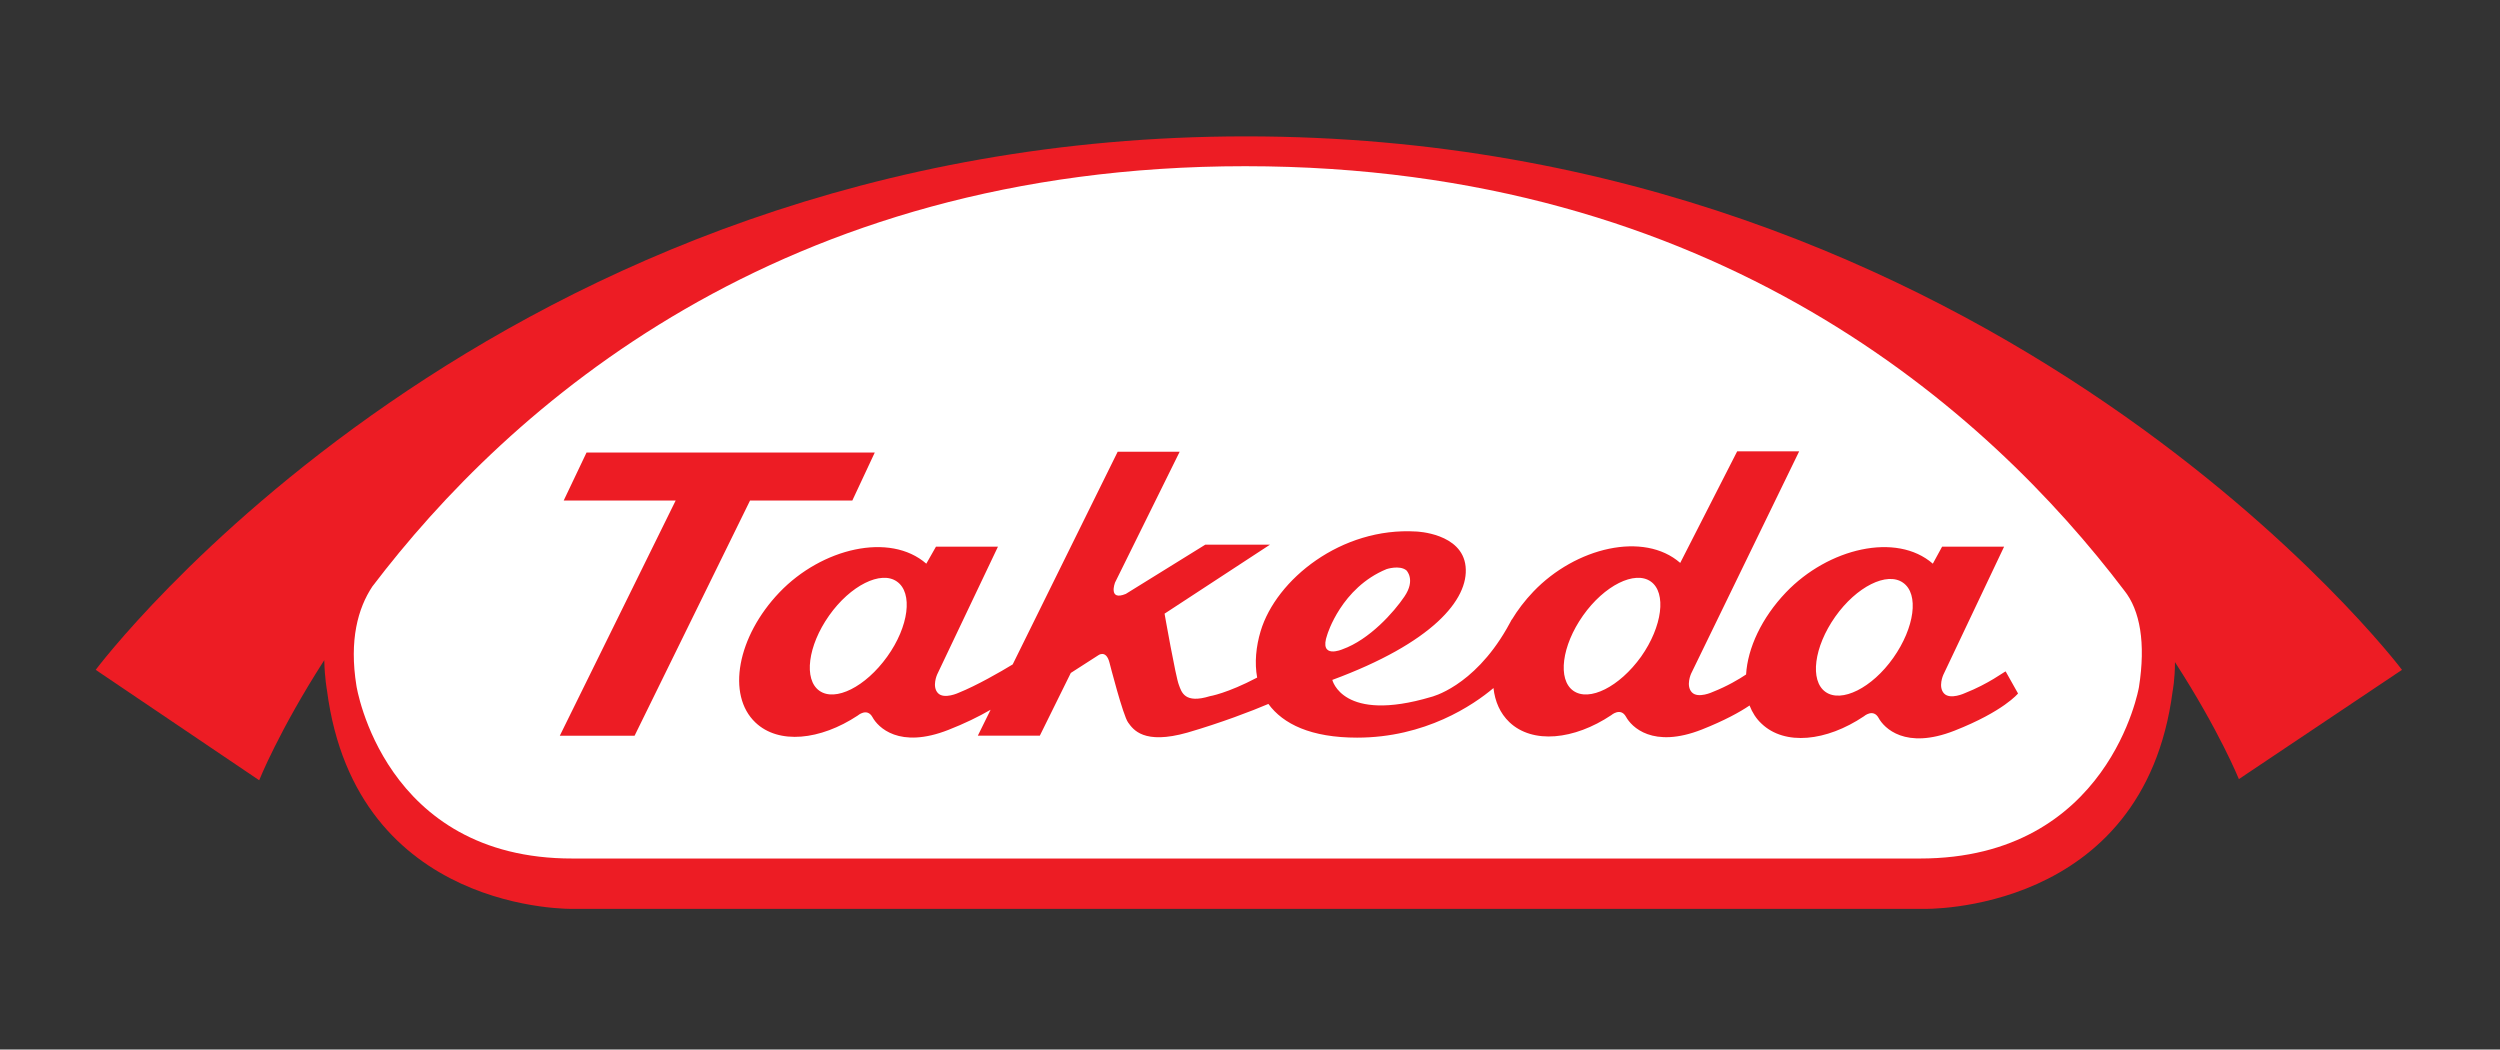 <?xml version="1.0" encoding="utf-8"?>
<!-- Generator: Adobe Illustrator 19.0.0, SVG Export Plug-In . SVG Version: 6.00 Build 0)  -->
<svg version="1.1" xmlns="http://www.w3.org/2000/svg" xmlns:xlink="http://www.w3.org/1999/xlink" x="0px" y="0px"
	 viewBox="0 0 645.3 270.9" style="enable-background:new 0 0 645.3 270.9;" xml:space="preserve">
<rect x="0" y="0" width="645.3" height="270.9" fill="#333333" stroke="none"/>
<style type="text/css">
	.st0{display:none;}
	.st1{display:inline;opacity:0.67;}
	.st2{fill:#ED1C24;}
	.st3{fill:#FFFFFF;}
</style>
<g id="Layer_2">
</g>
<g id="Layer_1">
</g>
<g id="Layer_3" class="st0">
	<g id="XMLID_9_" class="st1">
		<path id="XMLID_10_" d="M256.6,146.2h-20.3v-29.1h7.2v23.8l14.8,0L256.6,146.2z"/>
		<path id="XMLID_12_" d="M282.1,144.7l-5.3,2c-0.8-1.4-0.3-0.9-1.5-2.4c-1.5,3.6-4,2.4-8,2.4c-2.4,0-4.4-0.7-5.9-2.1
			c-1.5-1.4-2.2-3.2-2.2-5.3c0-5.5,4.9-8.3,14.8-8.3c0.4,0,0.9,0,1.6,0v-1.8c0-2.5-1.7-3.7-5.2-3.7c-3.4,0-5.3,1.2-5.7,3.7l-4.7-0.7
			c0.3-2,1.3-3.7,3.1-4.9c1.8-1.3,4.5-1.9,8-1.9c1.9,0,3.4,0.2,4.6,0.5c1.2,0.3,2.2,0.8,3,1.6c0.8,0.7,1.4,1.5,1.7,2.4
			c0.3,0.9,0,0.2,0,2.3l-0.2,13.6C280.7,143.7,280.9,143.6,282.1,144.7z M275.5,133.9c-7.1,0-10.7,1.7-10.7,5c0,1,0.4,1.9,1.1,2.6
			c0.7,0.7,1.8,1.1,3.3,1.1c2.1,0,3.7-0.7,4.8-2c1.1-1.3,1.6-2.8,1.6-4.5V133.9z"/>
		<path id="XMLID_15_" d="M296.8,138.3l5.8-1.2c0.7,3.2,3.4,4.8,8,4.8c2.1,0,3.7-0.4,4.9-1.2c1.1-0.8,1.7-1.9,1.7-3.1
			c0-0.9-0.3-1.7-0.8-2.5c-0.5-0.8-1.6-1.3-3.3-1.8l-6.3-1.6c-2.2-0.6-3.8-1.2-4.8-1.9c-1-0.7-1.9-1.7-2.5-3
			c-0.6-1.3-0.9-2.7-0.9-4.1c0-2.9,1.1-5.2,3.3-7s5-2.6,8.4-2.6c2.8,0,5.4,0.6,7.6,1.8c2.2,1.2,3.7,3,4.3,5.2l-5.7,1.4
			c-0.9-2.5-2.9-3.7-6.1-3.7c-1.9,0-3.3,0.4-4.3,1.1c-1,0.8-1.5,1.7-1.5,2.9c0,1.9,1.5,3.2,4.6,3.9l5.6,1.4c3.4,0.8,5.7,2.1,6.9,3.7
			c1.2,1.6,1.7,3.5,1.7,5.4c0,3.2-1.2,5.7-3.7,7.5c-2.4,1.8-5.6,2.8-9.5,2.8c-3.3,0-6.1-0.7-8.6-2
			C299.2,143.3,297.6,141.2,296.8,138.3z"/>
		<path id="XMLID_17_" d="M349.2,146.2h-5.3c-0.5-1.5-0.8-3.1-0.8-4.9c-1.5,3.6-4.2,5.4-8.3,5.4c-2.4,0-4.4-0.7-5.9-2.1
			c-1.5-1.4-2.2-3.2-2.2-5.3c0-5.5,4.9-8.3,14.8-8.3c0.4,0,0.9,0,1.6,0v-1.8c0-2.5-1.7-3.7-5.2-3.7c-3.4,0-5.3,1.2-5.7,3.7l-4.7-0.7
			c0.3-2,1.3-3.7,3.1-4.9c1.8-1.3,4.5-1.9,8-1.9c1.9,0,3.4,0.2,4.6,0.5c1.2,0.3,2.2,0.8,3,1.6c0.8,0.7,1.4,1.5,1.7,2.4
			c0.3,0.9,0.5,2.3,0.5,4.4v10.9C348.5,142.9,348.7,144.5,349.2,146.2z M343.1,133.9c-7.1,0-10.7,1.7-10.7,5c0,1,0.4,1.9,1.1,2.6
			c0.7,0.7,1.8,1.1,3.3,1.1c2.1,0,3.7-0.7,4.8-2c1.1-1.3,1.6-2.8,1.6-4.5V133.9z"/>
		<path id="XMLID_20_" d="M375.3,146.2h-5.5v-15c0-1.6-0.4-2.8-1.1-3.6c-0.7-0.8-1.6-1.2-2.7-1.2c-1.4,0-2.7,0.6-3.8,1.9
			c-1.1,1.2-1.6,3.1-1.6,5.6v12.4h-5.5v-24.1h5v5.6c1.8-4.1,4.2-6.1,7.4-6.1c2.1,0,4,0.7,5.5,2c1.5,1.3,2.3,3.7,2.3,7V146.2z"/>
		<path id="XMLID_22_" d="M393.3,141.9v4.2c-1.6,0.3-2.9,0.5-3.8,0.5c-1.5,0-2.8-0.3-3.8-0.9c-1.1-0.6-1.8-1.4-2.3-2.4
			c-0.5-1-0.7-2.6-0.7-4.7v-12.5h-3.1v-4.2h3.4l0.5-6.3l4.5-0.4v6.7h4.9v4.2h-4.9v11.8c0,1.5,0.3,2.5,0.8,3.1
			c0.6,0.5,1.6,0.8,3.2,0.8C392.3,142,392.8,142,393.3,141.9z"/>
		<path id="XMLID_24_" d="M412.8,138.5l5,0.7c-0.6,2.2-1.9,4-3.8,5.4c-1.9,1.4-4.2,2.1-7,2.1c-3.4,0-6.1-1.1-8.2-3.4
			s-3.1-5.3-3.1-9.1c0-3.6,1-6.7,3.1-9c2.1-2.4,4.9-3.6,8.5-3.6c3.5,0,6.2,1.2,8.1,3.5c1.9,2.4,2.9,5.4,2.9,9.1l0,0.6h-16.8
			c0,1.6,0.2,2.9,0.5,3.9c0.3,1,0.9,1.8,1.9,2.6c0.9,0.7,2.1,1.1,3.5,1.1C410,142.4,411.8,141.1,412.8,138.5z M412.4,131.3
			c0-1.7-0.5-3.1-1.6-4.2c-1-1.1-2.3-1.6-3.9-1.6c-1.5,0-2.8,0.5-3.8,1.5s-1.6,2.5-1.8,4.4H412.4z"/>
	</g>
</g>
<g id="Layer_4">
	<g id="XMLID_8_">
		<path id="XMLID_48_" class="st2" d="M321.6,35.2c-194,0-296.9,137.7-296.9,137.7l42.2,28.5c0,0,5.1-12.8,16.8-31
			c0.1,4.6,0.7,7.8,0.7,7.8c7.5,57.8,63.6,56.4,63.6,56.4h348.4c0,0,56.9,1.6,64.4-56.2c0,0,0.6-3,0.6-7.5
			c11.5,17.8,16.5,30.2,16.5,30.2l42.1-28.2C620,172.8,515.6,35.2,321.6,35.2"/>
		<path id="XMLID_47_" class="st3" d="M552.1,177.4c0,0-7.6,44.2-56.5,44.2H147.8C98.9,221.7,92,177,92,177
			c-1.9-11.8,0.4-20,4.1-25.6C131.3,105.1,201,42.9,321.4,42.9c121.5,0,191.7,63.1,226.9,109.5C552.4,157.5,553.9,166,552.1,177.4"
			/>
		<polyline id="XMLID_46_" class="st2" points="220,129.2 225.8,116.8 151.4,116.8 145.5,129.2 174.4,129.2 144.5,189.9 
			163.8,189.9 193.6,129.2 220,129.2 		"/>
		<path id="XMLID_27_" class="st2" d="M507.2,178.9c0,0-3.8,1.8-5.4,0.1c-1.6-1.7-0.2-4.8-0.2-4.8l15.7-33.1h-16l-2.4,4.4
			c-9.4-8.2-27-4-37.9,7.4c-6.3,6.6-9.9,14.4-10.3,21.2c-1.8,1.2-4.8,3-8.6,4.5c0,0-3.8,1.8-5.4,0.1c-1.6-1.7-0.2-4.8-0.2-4.8
			l27.9-57.4h-16l-14.7,28.8c-9.4-8.2-27-4-37.9,7.4c-2.2,2.3-4.1,4.8-5.6,7.3l0-0.1c-0.1,0.2-0.2,0.4-0.3,0.6
			c-0.3,0.6-0.7,1.2-1,1.8c-8.7,15.1-19.5,17.6-19.5,17.6c-22.9,6.8-25.5-4.4-25.5-4.4c25.7-9.5,35.3-20.7,34.4-29.3
			c-0.9-8.6-12.7-9-12.7-9c-19.4-1.2-36.2,12.4-40.2,25.7c-1.2,4-1.6,8.2-0.9,12c-7.8,4.1-12.2,4.8-12.2,4.8c-6.5,2-7.3-1-8-2.9
			c-0.8-1.9-3.7-18.4-3.7-18.4l27.2-17.8h-16.7l-20.5,12.7c-4.6,1.9-2.8-2.9-2.8-2.9l16.7-33.8h-16l-27.1,54.9
			c-3.1,1.9-9.4,5.5-13.9,7.3c0,0-3.8,1.8-5.4,0.1c-1.6-1.7-0.2-4.8-0.2-4.8l15.7-33h-16l-2.5,4.4c-9.4-8.2-27-4-37.9,7.4
			c-10.9,11.4-13.7,26.5-6.2,33.6c6,5.7,16.7,4.6,26.4-1.8c0,0,2.4-2.1,3.8,0.4c1.4,2.6,6.9,8.3,19.6,3.3c4.1-1.6,7.8-3.4,10.9-5.2
			l-3.3,6.7h16l8-16.2l7-4.5c0,0,2.1-1.7,3,1.9c0,0,3.5,13.7,4.8,15.4c1.3,1.8,4,5.8,15.3,2.6c8.6-2.5,16.7-5.6,20.9-7.4
			c3.8,5.2,11,8.7,22.9,8.7c17.6,0,30-8.4,35.2-12.8c0.4,3.5,1.7,6.5,4.1,8.8c6,5.7,16.7,4.6,26.3-1.8c0,0,2.4-2.1,3.8,0.4
			c1.4,2.6,6.9,8.3,19.6,3.3c5.8-2.3,9.8-4.5,12.3-6.2c0.7,1.8,1.7,3.4,3.1,4.7c6,5.7,16.7,4.6,26.4-1.9c0,0,2.4-2.1,3.8,0.4
			c1.4,2.6,6.9,8.3,19.6,3.3c12.7-5,16.4-9.6,16.4-9.6l-3.2-5.7C517.3,173.4,513.3,176.5,507.2,178.9 M229,169.5
			c-5.6,7.8-13.4,11.7-17.5,8.8c-4.1-2.9-3-11.6,2.5-19.4c5.5-7.8,13.4-11.7,17.5-8.8C235.7,153,234.6,161.7,229,169.5 M342.6,163.8
			c0,0,3.6-12.1,15.3-16.9c0,0,3.3-1.1,5.1,0.3c0,0,2.5,2.4-0.5,6.8c-2.7,4-9,11.1-16,13.6C346.5,167.6,340.3,170.3,342.6,163.8
			 M423.6,169.5c-5.6,7.8-13.4,11.7-17.5,8.8c-4.1-2.9-3-11.6,2.5-19.4c5.5-7.8,13.4-11.7,17.5-8.8
			C430.2,153,429.1,161.7,423.6,169.5 M488.7,169.8c-5.5,7.8-13.4,11.7-17.5,8.8c-4.1-2.9-3-11.6,2.5-19.4
			c5.5-7.8,13.4-11.7,17.5-8.8C495.4,153.3,494.2,162,488.7,169.8"/>
	</g>
</g>
</svg>
